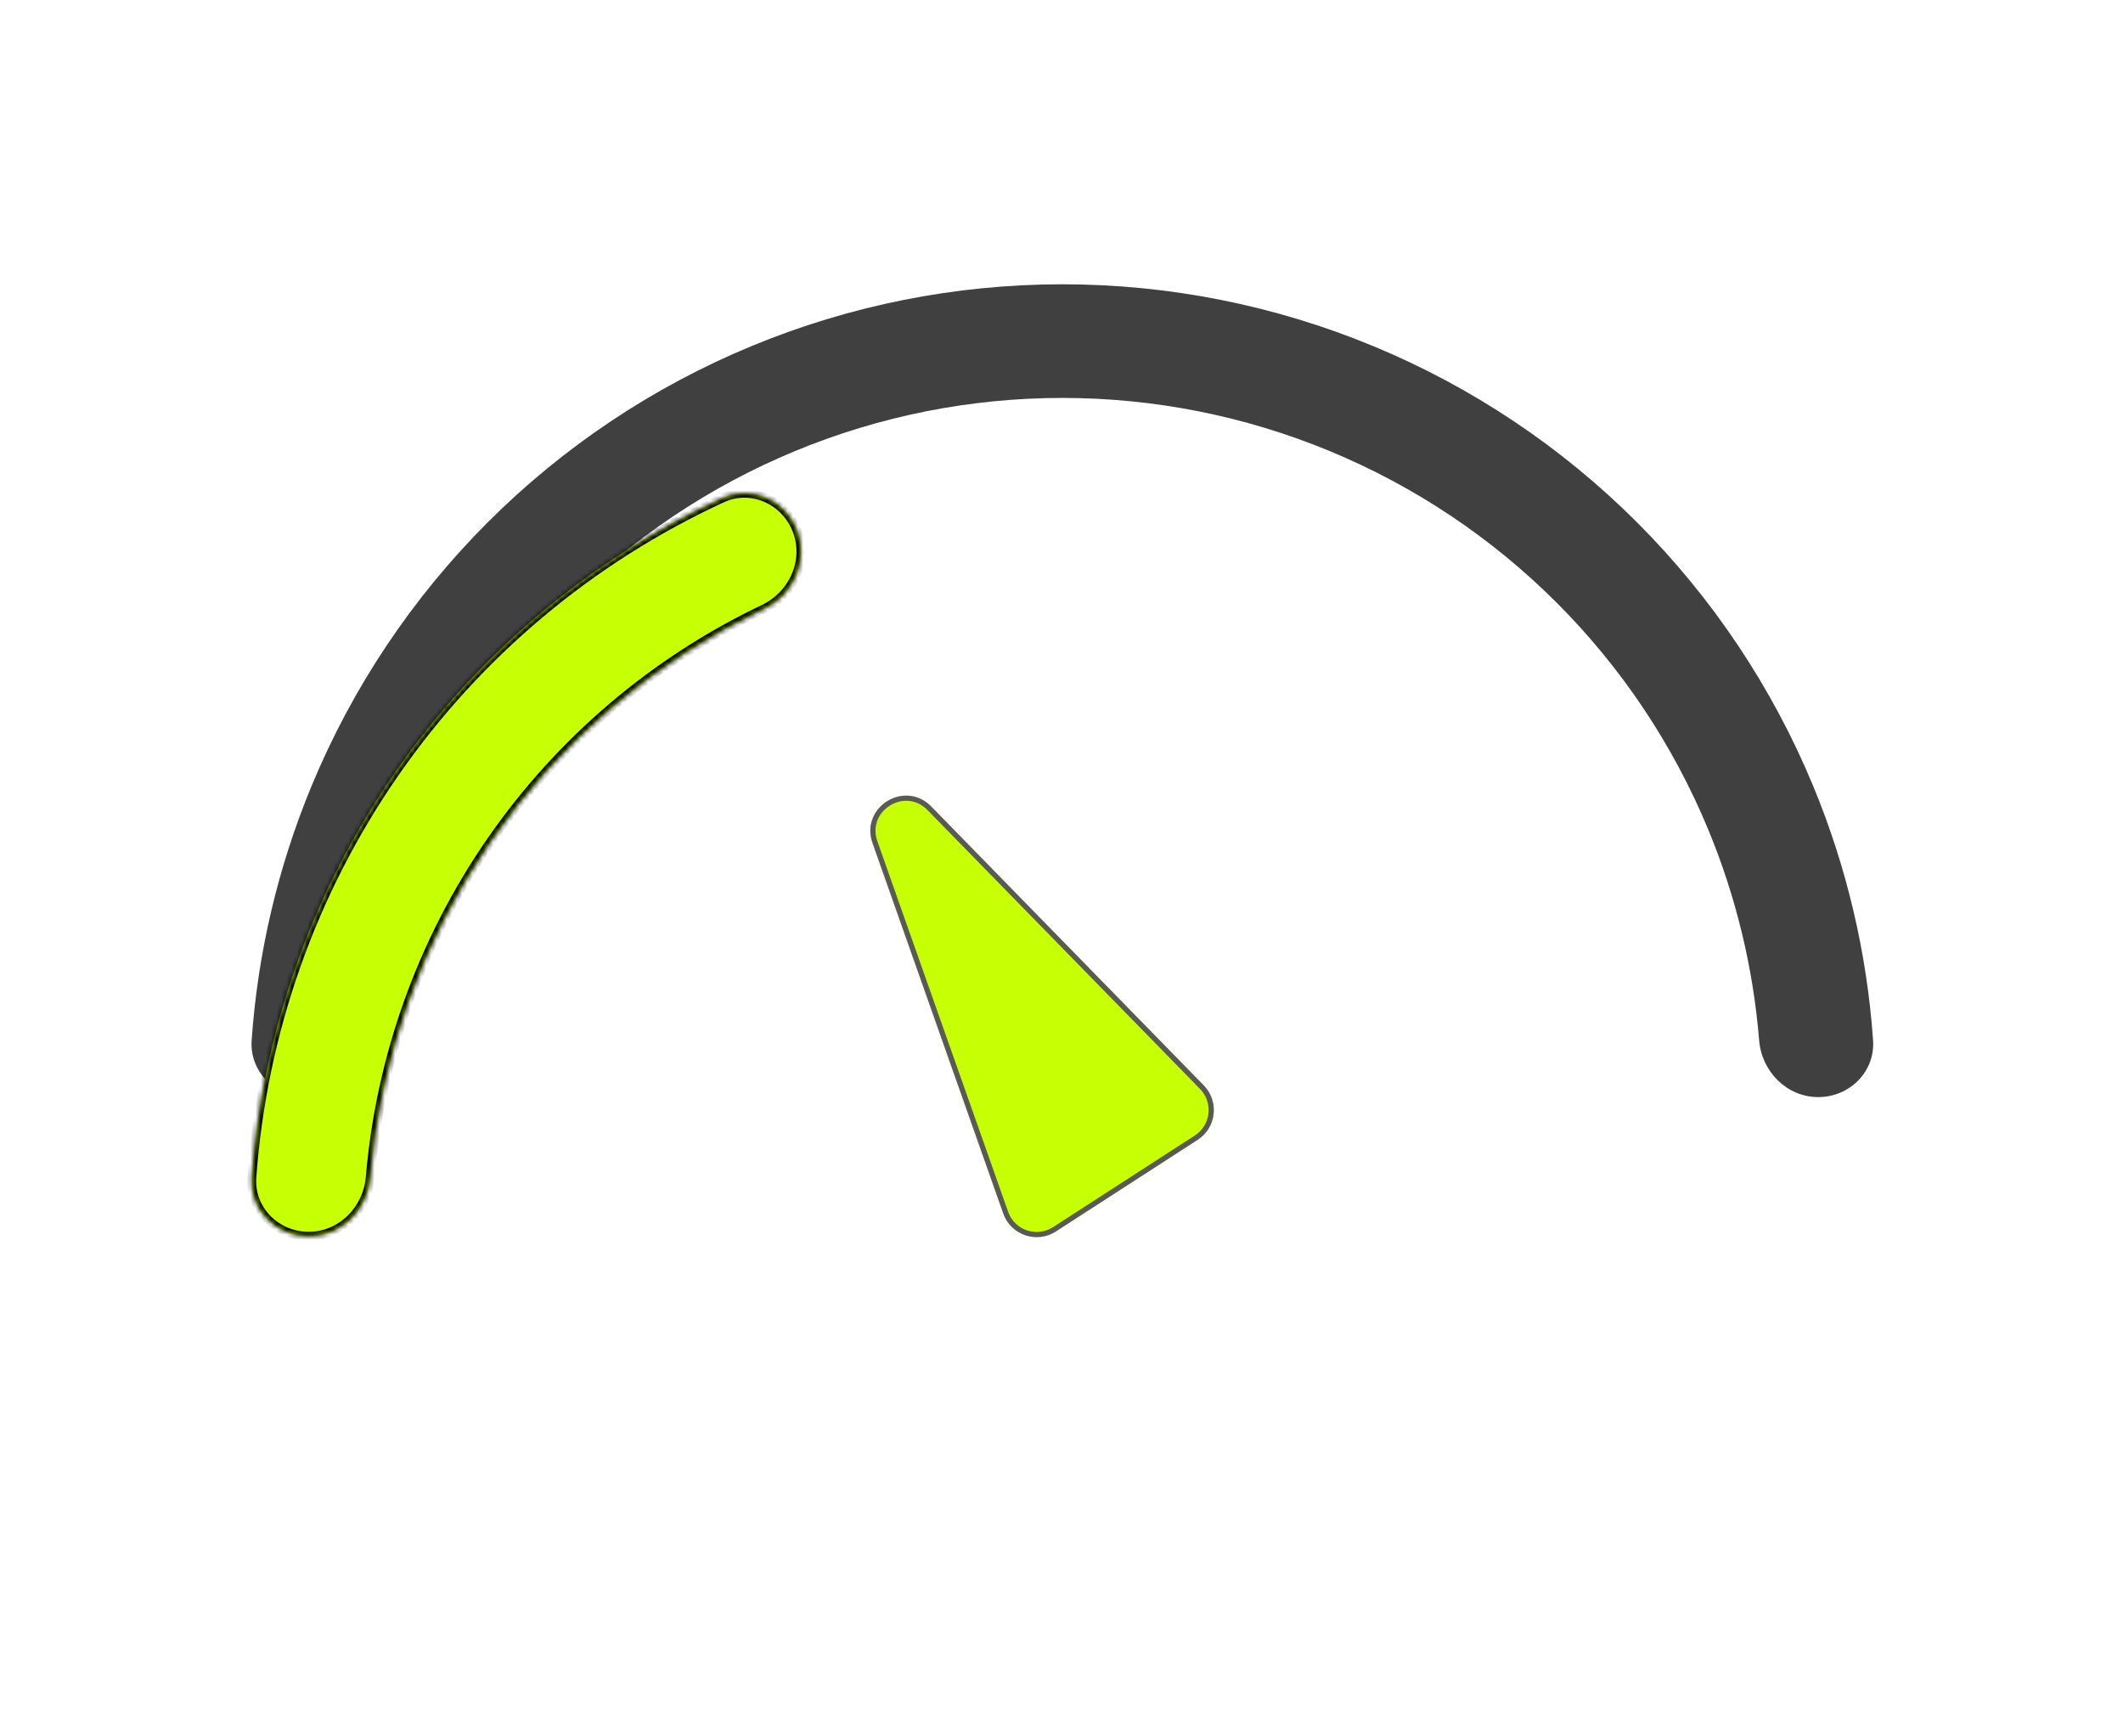 <svg width="411" height="336" viewBox="0 0 411 336" fill="none" xmlns="http://www.w3.org/2000/svg">
<g filter="url(#filter0_i_5325_2997)">
<path d="M352.002 215.833C358.076 215.833 363.04 210.903 362.616 204.844C361.432 187.944 357.525 171.321 351.024 155.624C343.117 136.536 331.528 119.191 316.918 104.582C302.309 89.972 284.964 78.383 265.876 70.476C246.787 62.569 226.328 58.5 205.667 58.5C185.006 58.5 164.547 62.569 145.458 70.476C126.37 78.383 109.025 89.972 94.416 104.582C79.806 119.192 68.217 136.536 60.31 155.624C53.809 171.321 49.901 187.944 48.718 204.844C48.294 210.903 53.258 215.833 59.332 215.833C65.406 215.833 70.283 210.901 70.776 204.847C71.917 190.838 75.236 177.069 80.632 164.042C87.433 147.622 97.402 132.702 109.969 120.135C122.536 107.568 137.456 97.599 153.876 90.798C170.296 83.996 187.894 80.496 205.667 80.496C223.44 80.496 241.038 83.996 257.458 90.798C273.878 97.599 288.798 107.568 301.365 120.135C313.932 132.702 323.901 147.622 330.702 164.042C336.098 177.069 339.417 190.838 340.558 204.847C341.051 210.901 345.928 215.833 352.002 215.833Z" fill="#404040"/>
</g>
<g filter="url(#filter1_dii_5325_2997)">
<mask id="path-2-inside-1_5325_2997" fill="white">
<path d="M59.769 215.833C53.454 215.833 48.291 210.706 48.749 204.408C50.786 176.435 60.271 149.439 76.317 126.266C92.362 103.094 114.295 84.716 139.762 72.968C145.497 70.323 152.112 73.352 154.334 79.263C156.556 85.175 153.539 91.725 147.837 94.441C126.712 104.504 108.515 119.94 95.119 139.286C81.723 158.632 73.677 181.097 71.69 204.411C71.153 210.704 66.084 215.833 59.769 215.833Z"/>
</mask>
<path d="M59.769 215.833C53.454 215.833 48.291 210.706 48.749 204.408C50.786 176.435 60.271 149.439 76.317 126.266C92.362 103.094 114.295 84.716 139.762 72.968C145.497 70.323 152.112 73.352 154.334 79.263C156.556 85.175 153.539 91.725 147.837 94.441C126.712 104.504 108.515 119.94 95.119 139.286C81.723 158.632 73.677 181.097 71.69 204.411C71.153 210.704 66.084 215.833 59.769 215.833Z" fill="#C7FF04"/>
<path d="M59.769 215.833C53.454 215.833 48.291 210.706 48.749 204.408C50.786 176.435 60.271 149.439 76.317 126.266C92.362 103.094 114.295 84.716 139.762 72.968C145.497 70.323 152.112 73.352 154.334 79.263C156.556 85.175 153.539 91.725 147.837 94.441C126.712 104.504 108.515 119.94 95.119 139.286C81.723 158.632 73.677 181.097 71.69 204.411C71.153 210.704 66.084 215.833 59.769 215.833Z" stroke="black" stroke-width="1.735" mask="url(#path-2-inside-1_5325_2997)"/>
</g>
<g filter="url(#filter2_d_5325_2997)">
<path d="M168.912 143.181C166.469 136.258 175.146 130.858 180.278 136.109L233.037 190.09C236.066 193.189 235.495 198.287 231.855 200.638L204.41 218.372C200.689 220.776 195.7 219.073 194.226 214.896L168.912 143.181Z" fill="#C7FF04"/>
<path d="M169.384 143.015C167.118 136.597 175.163 131.591 179.92 136.458L232.68 190.44C235.488 193.313 234.958 198.038 231.584 200.218L204.138 217.952C200.689 220.181 196.064 218.602 194.698 214.73L169.384 143.015Z" stroke="#595959"/>
</g>
<defs>
<filter id="filter0_i_5325_2997" x="48.693" y="55.029" width="313.947" height="160.804" filterUnits="userSpaceOnUse" color-interpolation-filters="sRGB">
<feFlood flood-opacity="0" result="BackgroundImageFix"/>
<feBlend mode="normal" in="SourceGraphic" in2="BackgroundImageFix" result="shape"/>
<feColorMatrix in="SourceAlpha" type="matrix" values="0 0 0 0 0 0 0 0 0 0 0 0 0 0 0 0 0 0 127 0" result="hardAlpha"/>
<feOffset dy="-3.471"/>
<feGaussianBlur stdDeviation="3.471"/>
<feComposite in2="hardAlpha" operator="arithmetic" k2="-1" k3="1"/>
<feColorMatrix type="matrix" values="0 0 0 0 0 0 0 0 0 0 0 0 0 0 0 0 0 0 0.05 0"/>
<feBlend mode="normal" in2="shape" result="effect1_innerShadow_5325_2997"/>
</filter>
<filter id="filter1_dii_5325_2997" x="-47.279" y="-3.995" width="298.348" height="335.828" filterUnits="userSpaceOnUse" color-interpolation-filters="sRGB">
<feFlood flood-opacity="0" result="BackgroundImageFix"/>
<feColorMatrix in="SourceAlpha" type="matrix" values="0 0 0 0 0 0 0 0 0 0 0 0 0 0 0 0 0 0 127 0" result="hardAlpha"/>
<feOffset dy="20"/>
<feGaussianBlur stdDeviation="48"/>
<feComposite in2="hardAlpha" operator="out"/>
<feColorMatrix type="matrix" values="0 0 0 0 0.78 0 0 0 0 1 0 0 0 0 0.016 0 0 0 1 0"/>
<feBlend mode="normal" in2="BackgroundImageFix" result="effect1_dropShadow_5325_2997"/>
<feBlend mode="normal" in="SourceGraphic" in2="effect1_dropShadow_5325_2997" result="shape"/>
<feColorMatrix in="SourceAlpha" type="matrix" values="0 0 0 0 0 0 0 0 0 0 0 0 0 0 0 0 0 0 127 0" result="hardAlpha"/>
<feOffset dy="2.603"/>
<feGaussianBlur stdDeviation="1.735"/>
<feComposite in2="hardAlpha" operator="arithmetic" k2="-1" k3="1"/>
<feColorMatrix type="matrix" values="0 0 0 0 0.851 0 0 0 0 0.851 0 0 0 0 0.851 0 0 0 0.82 0"/>
<feBlend mode="normal" in2="shape" result="effect2_innerShadow_5325_2997"/>
<feColorMatrix in="SourceAlpha" type="matrix" values="0 0 0 0 0 0 0 0 0 0 0 0 0 0 0 0 0 0 127 0" result="hardAlpha"/>
<feOffset dy="0.868"/>
<feComposite in2="hardAlpha" operator="arithmetic" k2="-1" k3="1"/>
<feColorMatrix type="matrix" values="0 0 0 0 1 0 0 0 0 1 0 0 0 0 1 0 0 0 0.49 0"/>
<feBlend mode="normal" in2="effect2_innerShadow_5325_2997" result="effect3_innerShadow_5325_2997"/>
</filter>
<filter id="filter2_d_5325_2997" x="72.488" y="58.003" width="258.502" height="277.469" filterUnits="userSpaceOnUse" color-interpolation-filters="sRGB">
<feFlood flood-opacity="0" result="BackgroundImageFix"/>
<feColorMatrix in="SourceAlpha" type="matrix" values="0 0 0 0 0 0 0 0 0 0 0 0 0 0 0 0 0 0 127 0" result="hardAlpha"/>
<feOffset dy="20"/>
<feGaussianBlur stdDeviation="48"/>
<feComposite in2="hardAlpha" operator="out"/>
<feColorMatrix type="matrix" values="0 0 0 0 0.78 0 0 0 0 1 0 0 0 0 0.016 0 0 0 1 0"/>
<feBlend mode="normal" in2="BackgroundImageFix" result="effect1_dropShadow_5325_2997"/>
<feBlend mode="normal" in="SourceGraphic" in2="effect1_dropShadow_5325_2997" result="shape"/>
</filter>
</defs>
</svg>
